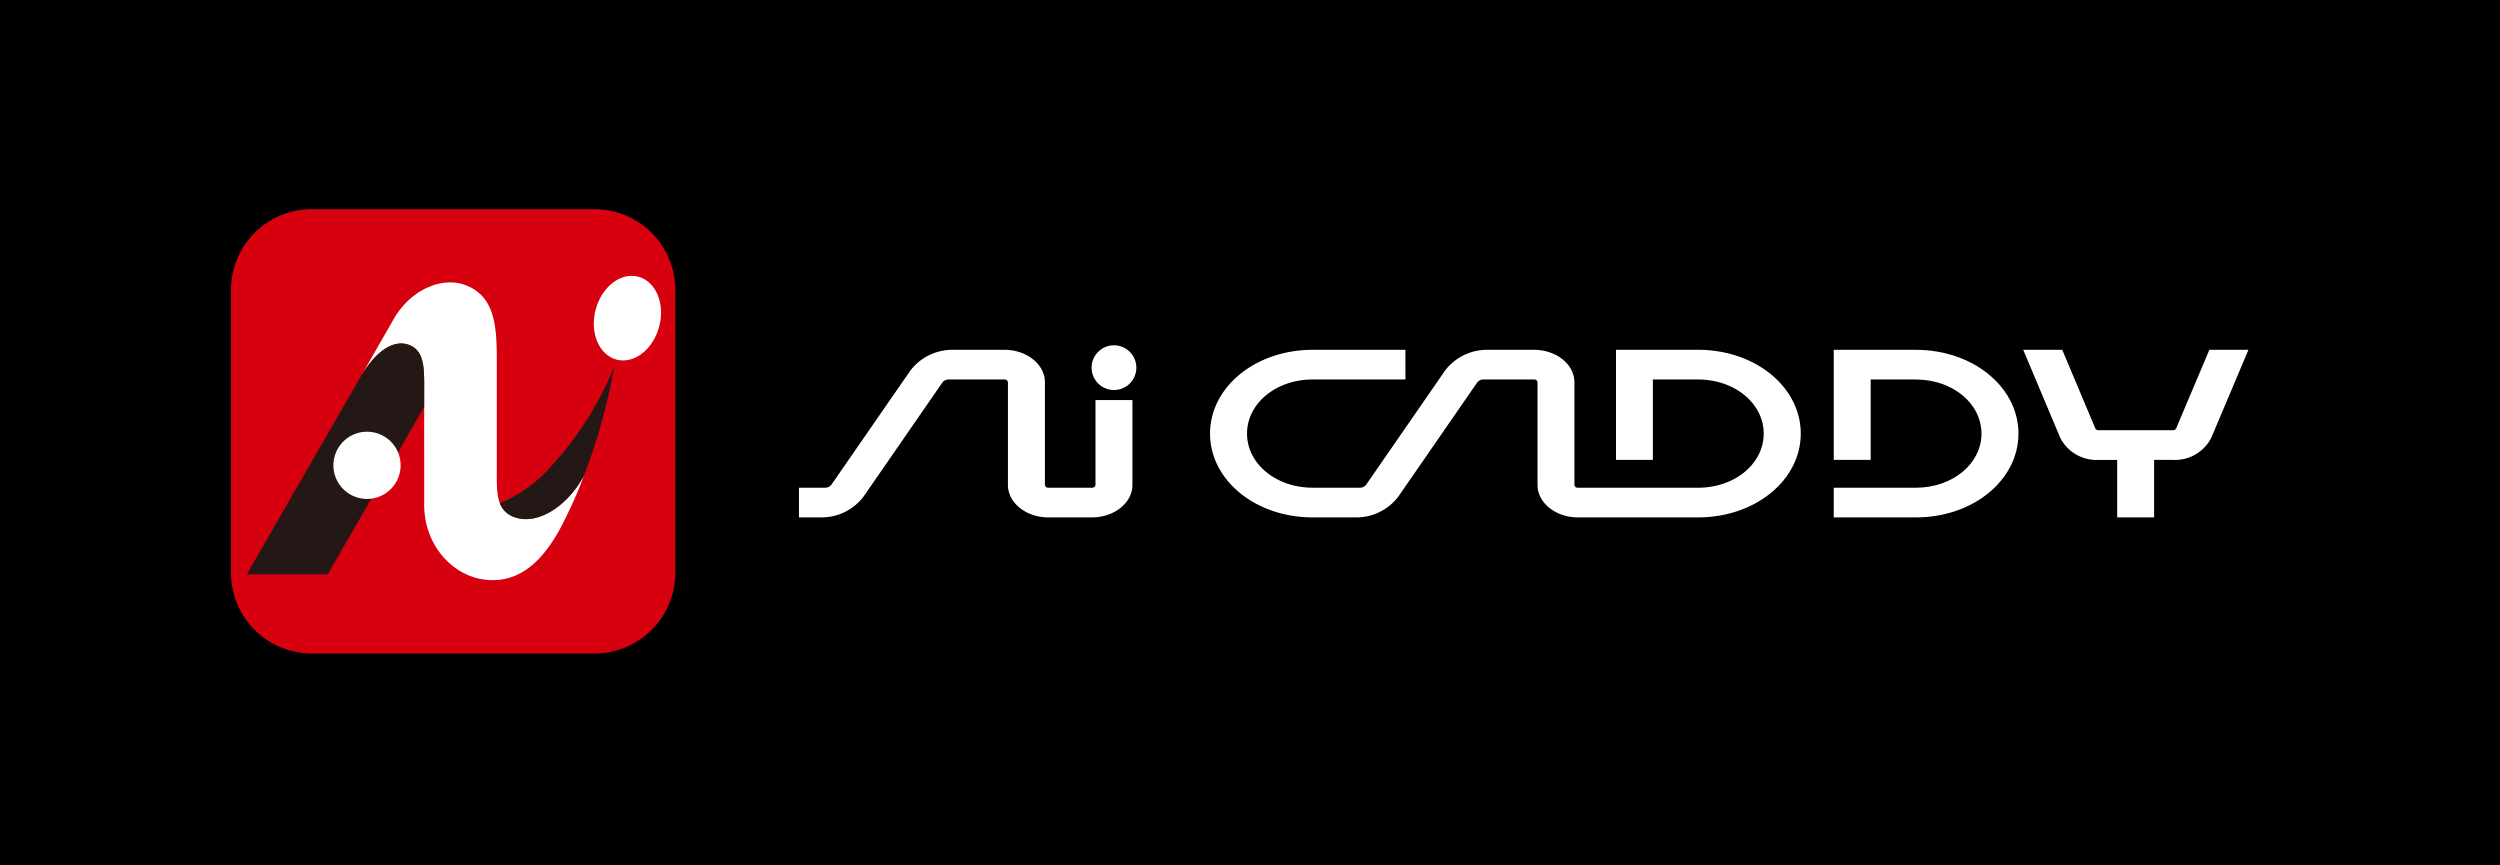 <svg id="グループ_31089" data-name="グループ 31089" xmlns="http://www.w3.org/2000/svg" xmlns:xlink="http://www.w3.org/1999/xlink" width="260" height="90" viewBox="0 0 260 90">
  <rect x="0" y="0" width="260" height="90" fill="#333333" stroke="none"/>
  <defs>
    <clipPath id="clip-path">
      <rect id="長方形_8673" data-name="長方形 8673" width="260" height="90" fill="none"/>
    </clipPath>
    <clipPath id="clip-path-3">
      <rect id="長方形_8669" data-name="長方形 8669" width="18.45" height="24.014" transform="translate(25.666 35.72)" fill="none"/>
    </clipPath>
    <clipPath id="clip-path-4">
      <path id="パス_23786" data-name="パス 23786" d="M42.6,35.892c-1.754-.709-3.684.845-5.1,3.3L25.665,59.734h8.419l10.03-17.425v-.763c-.021-2.738.236-4.945-1.516-5.654" fill="none"/>
    </clipPath>
    <linearGradient id="linear-gradient" x1="-1.374" y1="2.233" x2="-1.32" y2="2.233" gradientUnits="objectBoundingBox">
      <stop offset="0" stop-color="#9fa0a0"/>
      <stop offset="1" stop-color="#231815"/>
    </linearGradient>
    <clipPath id="clip-path-5">
      <rect id="長方形_8671" data-name="長方形 8671" width="11.893" height="15.834" transform="translate(51.987 38.155)" fill="none"/>
    </clipPath>
    <clipPath id="clip-path-6">
      <path id="パス_23787" data-name="パス 23787" d="M53.66,53.837c2.279.71,5.311-1.124,7.06-4.351v.005A60.782,60.782,0,0,0,63.88,38.155a35,35,0,0,1-7.37,11.2,14.515,14.515,0,0,1-4.523,2.978,2.423,2.423,0,0,0,1.673,1.5" fill="none"/>
    </clipPath>
    <linearGradient id="linear-gradient-2" x1="-4.371" y1="3.163" x2="-4.287" y2="3.163" xlink:href="#linear-gradient"/>
  </defs>
  <g id="グループ_31088" data-name="グループ 31088" clip-path="url(#clip-path)">
    <rect id="長方形_8666" data-name="長方形 8666" width="260" height="90"/>
    <g id="グループ_31087" data-name="グループ 31087">
      <g id="グループ_31086" data-name="グループ 31086" clip-path="url(#clip-path)">
        <path id="長方形_8667" data-name="長方形 8667" d="M8.4,0H37.811a8.4,8.4,0,0,1,8.4,8.4V37.81a8.4,8.4,0,0,1-8.4,8.4H8.4a8.4,8.4,0,0,1-8.4-8.4V8.4A8.4,8.4,0,0,1,8.4,0Z" transform="translate(24.022 21.756)" fill="#d7000f"/>
        <path id="パス_23784" data-name="パス 23784" d="M68.56,33.946c-.619,2.383-2.6,3.93-4.431,3.455s-2.808-2.792-2.188-5.175,2.6-3.93,4.431-3.455,2.807,2.792,2.188,5.175" fill="#fff"/>
        <path id="パス_23785" data-name="パス 23785" d="M53.66,53.837c-2.276-.709-1.966-2.916-1.994-5.653V37.326c0-3.618-.285-6.532-3.241-7.668-2.381-.915-5.673.375-7.491,3.544L37.5,39.192c1.417-2.455,3.347-4.01,5.1-3.3s1.495,2.916,1.516,5.653L44.118,52.4c-.061,4.382,3.179,7.935,7.121,7.935,3.84,0,6.154-3.375,7.83-6.981a40.133,40.133,0,0,0,1.651-3.866c-1.749,3.227-4.781,5.061-7.06,4.351" fill="#fff"/>
        <g id="グループ_31080" data-name="グループ 31080" style="mix-blend-mode: multiply;isolation: isolate">
          <g id="グループ_31079" data-name="グループ 31079">
            <g id="グループ_31078" data-name="グループ 31078" clip-path="url(#clip-path-3)">
              <g id="グループ_31077" data-name="グループ 31077">
                <g id="グループ_31076" data-name="グループ 31076" clip-path="url(#clip-path-4)">
                  <rect id="長方形_8668" data-name="長方形 8668" width="18.684" height="24.551" transform="translate(25.665 35.183)" fill="url(#linear-gradient)"/>
                </g>
              </g>
            </g>
          </g>
        </g>
        <g id="グループ_31085" data-name="グループ 31085" style="mix-blend-mode: multiply;isolation: isolate">
          <g id="グループ_31084" data-name="グループ 31084">
            <g id="グループ_31083" data-name="グループ 31083" clip-path="url(#clip-path-5)">
              <g id="グループ_31082" data-name="グループ 31082">
                <g id="グループ_31081" data-name="グループ 31081" clip-path="url(#clip-path-6)">
                  <rect id="長方形_8670" data-name="長方形 8670" width="11.893" height="16.392" transform="translate(51.987 38.155)" fill="url(#linear-gradient-2)"/>
                </g>
              </g>
            </g>
          </g>
        </g>
        <path id="パス_23788" data-name="パス 23788" d="M41.664,48.4A3.494,3.494,0,1,1,38.17,44.9,3.494,3.494,0,0,1,41.664,48.4" fill="#fff"/>
        <path id="パス_23789" data-name="パス 23789" d="M115.853,40.563a2.326,2.326,0,1,0-2.325-2.325,2.325,2.325,0,0,0,2.325,2.325" fill="#fff"/>
        <path id="パス_23790" data-name="パス 23790" d="M113.93,50.431a.334.334,0,0,1-.363.291h-4.532a.334.334,0,0,1-.363-.291V39.758c0-1.863-1.887-3.378-4.208-3.378h-5.4a5.5,5.5,0,0,0-4.4,2.179L86.477,50.393a.815.815,0,0,1-.613.329H83.092v3.087h2.326a5.472,5.472,0,0,0,4.415-2.2L98,39.792a.82.82,0,0,1,.611-.325h5.85a.334.334,0,0,1,.363.291V50.431c0,1.863,1.888,3.378,4.208,3.378h4.532c2.321,0,4.209-1.515,4.209-3.378V41.609H113.93Z" fill="#fff"/>
        <path id="パス_23791" data-name="パス 23791" d="M199.23,36.38h-8.52V47.824h3.839V39.467h4.681c3.872,0,6.844,2.52,6.844,5.628s-2.972,5.629-6.844,5.629h-8.52v3.087h8.52c6,0,10.69-3.9,10.69-8.716s-4.694-8.715-10.69-8.715" fill="#fff"/>
        <path id="パス_23792" data-name="パス 23792" d="M229.774,36.38l-3.451,8.163a.368.368,0,0,1-.345.2h-7.725a.364.364,0,0,1-.348-.205l-3.431-8.156h-4.059l3.843,9.135a4.227,4.227,0,0,0,4,2.313h1.93v5.981h3.84V47.828h1.955a4.227,4.227,0,0,0,3.992-2.305l3.863-9.143Z" fill="#fff"/>
        <path id="パス_23793" data-name="パス 23793" d="M176.584,36.38h-8.52V47.824H171.9V39.467h4.681c3.872,0,6.844,2.52,6.844,5.628s-2.972,5.629-6.844,5.629l-12.478,0a.334.334,0,0,1-.363-.292V39.758c0-1.862-1.888-3.378-4.208-3.378h-4.861a5.5,5.5,0,0,0-4.4,2.179l-8.179,11.834a.813.813,0,0,1-.613.329l-4.943,0c-3.871,0-6.844-2.52-6.844-5.629s2.973-5.628,6.844-5.628h9.628V36.38h-9.629c-6,0-10.69,3.9-10.69,8.715s4.695,8.716,10.69,8.716h4.5a5.474,5.474,0,0,0,4.416-2.2l8.169-11.821a.82.82,0,0,1,.611-.325h5.308a.333.333,0,0,1,.362.291V50.43c0,1.863,1.888,3.379,4.209,3.379l12.478,0c6,0,10.69-3.9,10.69-8.716s-4.694-8.715-10.69-8.715" fill="#fff"/>
      </g>
    </g>
  </g>
</svg>
